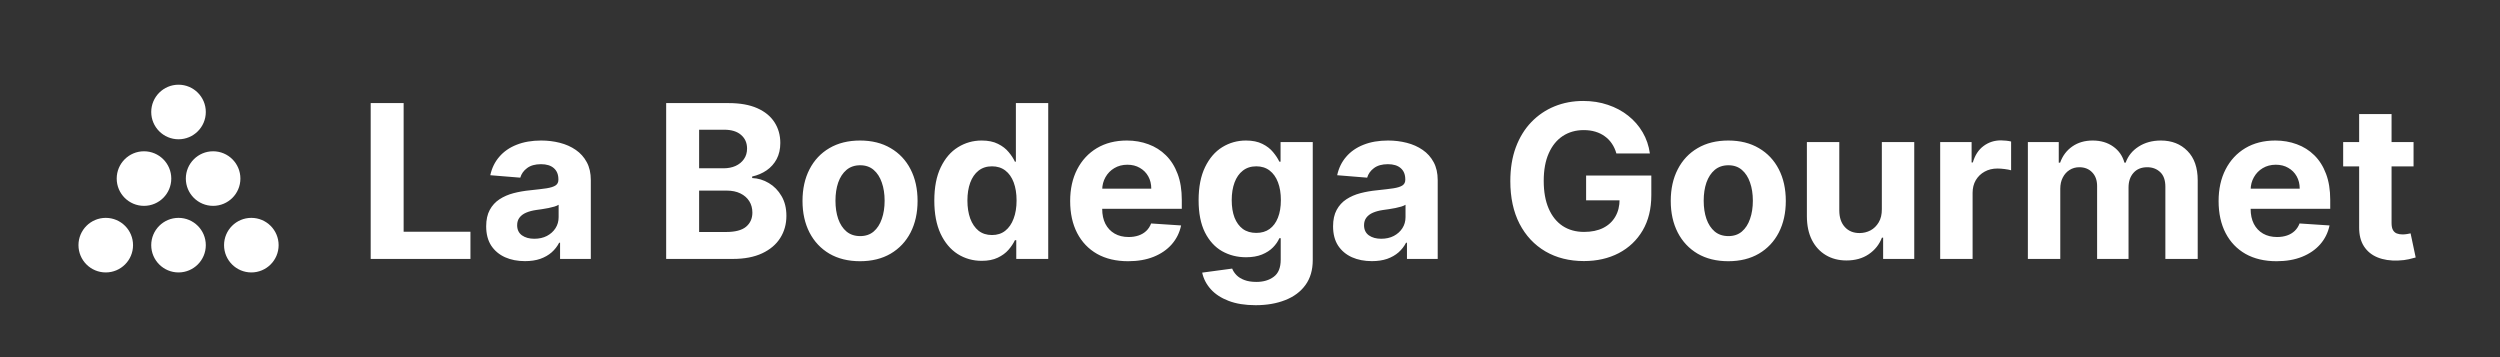 <svg xmlns="http://www.w3.org/2000/svg" fill="none" viewBox="0 0 280 40" height="40" width="280">
<rect x="0" y="0" width="280" height="40" fill="#333333" stroke="none"/>
<g clip-path="url(#clip0_80_165)">
<circle fill="white" r="3.056" cy="12.543" cx="19.994"></circle>
</g>
<g clip-path="url(#clip1_80_165)">
<circle fill="white" r="3.056" cy="20" cx="16.127"></circle>
<circle fill="white" r="3.056" cy="20" cx="23.869"></circle>
</g>
<g clip-path="url(#clip2_80_165)">
<circle fill="white" r="3.056" cy="27.457" cx="11.845"></circle>
<circle fill="white" r="3.056" cy="27.457" cx="19.994"></circle>
<circle fill="white" r="3.056" cy="27.457" cx="28.15"></circle>
</g>
<path fill="white" d="M41.517 29V11.546H45.207V25.957H52.69V29H41.517ZM58.799 29.247C57.964 29.247 57.219 29.102 56.566 28.812C55.913 28.517 55.396 28.082 55.015 27.509C54.64 26.929 54.452 26.207 54.452 25.344C54.452 24.616 54.586 24.006 54.853 23.511C55.12 23.017 55.484 22.619 55.944 22.318C56.404 22.017 56.927 21.79 57.512 21.636C58.103 21.483 58.722 21.375 59.37 21.312C60.131 21.233 60.745 21.159 61.211 21.091C61.677 21.017 62.015 20.909 62.225 20.767C62.435 20.625 62.541 20.415 62.541 20.136V20.085C62.541 19.546 62.37 19.128 62.029 18.832C61.694 18.537 61.217 18.389 60.597 18.389C59.944 18.389 59.424 18.534 59.038 18.824C58.651 19.108 58.396 19.466 58.271 19.898L54.913 19.625C55.083 18.829 55.418 18.142 55.918 17.562C56.418 16.977 57.063 16.528 57.853 16.216C58.648 15.898 59.569 15.739 60.614 15.739C61.342 15.739 62.038 15.824 62.702 15.994C63.373 16.165 63.967 16.429 64.484 16.787C65.006 17.145 65.418 17.605 65.719 18.168C66.021 18.724 66.171 19.392 66.171 20.171V29H62.728V27.185H62.626C62.416 27.594 62.134 27.954 61.782 28.267C61.43 28.574 61.006 28.815 60.512 28.991C60.018 29.162 59.447 29.247 58.799 29.247ZM59.839 26.741C60.373 26.741 60.844 26.636 61.254 26.426C61.663 26.21 61.984 25.921 62.217 25.557C62.45 25.193 62.566 24.781 62.566 24.321V22.932C62.452 23.006 62.296 23.074 62.097 23.136C61.904 23.193 61.685 23.247 61.441 23.298C61.197 23.344 60.952 23.386 60.708 23.426C60.464 23.46 60.242 23.491 60.043 23.52C59.617 23.582 59.245 23.682 58.927 23.818C58.609 23.954 58.361 24.139 58.185 24.372C58.009 24.599 57.921 24.884 57.921 25.224C57.921 25.719 58.1 26.097 58.458 26.358C58.822 26.614 59.282 26.741 59.839 26.741ZM74.611 29V11.546H81.599C82.883 11.546 83.954 11.736 84.812 12.117C85.671 12.497 86.315 13.026 86.747 13.702C87.179 14.372 87.395 15.145 87.395 16.02C87.395 16.702 87.258 17.301 86.986 17.818C86.713 18.329 86.338 18.75 85.861 19.079C85.389 19.403 84.849 19.634 84.242 19.77V19.94C84.906 19.969 85.528 20.156 86.108 20.503C86.693 20.849 87.168 21.335 87.531 21.96C87.895 22.579 88.077 23.318 88.077 24.176C88.077 25.102 87.847 25.929 87.386 26.656C86.932 27.378 86.258 27.949 85.367 28.369C84.474 28.79 83.375 29 82.068 29H74.611ZM78.301 25.983H81.31C82.338 25.983 83.088 25.787 83.56 25.395C84.031 24.997 84.267 24.469 84.267 23.81C84.267 23.327 84.151 22.901 83.918 22.531C83.685 22.162 83.352 21.872 82.921 21.662C82.494 21.452 81.986 21.347 81.395 21.347H78.301V25.983ZM78.301 18.849H81.037C81.543 18.849 81.992 18.761 82.383 18.585C82.781 18.403 83.094 18.148 83.321 17.818C83.554 17.489 83.671 17.094 83.671 16.634C83.671 16.003 83.446 15.494 82.997 15.108C82.554 14.722 81.923 14.528 81.105 14.528H78.301V18.849ZM96.325 29.256C95.001 29.256 93.856 28.974 92.89 28.412C91.93 27.844 91.188 27.054 90.665 26.043C90.143 25.026 89.881 23.847 89.881 22.506C89.881 21.153 90.143 19.972 90.665 18.96C91.188 17.943 91.93 17.153 92.89 16.591C93.856 16.023 95.001 15.739 96.325 15.739C97.648 15.739 98.79 16.023 99.751 16.591C100.717 17.153 101.461 17.943 101.984 18.96C102.506 19.972 102.768 21.153 102.768 22.506C102.768 23.847 102.506 25.026 101.984 26.043C101.461 27.054 100.717 27.844 99.751 28.412C98.79 28.974 97.648 29.256 96.325 29.256ZM96.342 26.443C96.944 26.443 97.447 26.273 97.85 25.932C98.254 25.585 98.558 25.114 98.762 24.517C98.972 23.921 99.077 23.241 99.077 22.48C99.077 21.719 98.972 21.04 98.762 20.443C98.558 19.847 98.254 19.375 97.85 19.028C97.447 18.682 96.944 18.509 96.342 18.509C95.734 18.509 95.222 18.682 94.808 19.028C94.398 19.375 94.089 19.847 93.879 20.443C93.674 21.04 93.572 21.719 93.572 22.48C93.572 23.241 93.674 23.921 93.879 24.517C94.089 25.114 94.398 25.585 94.808 25.932C95.222 26.273 95.734 26.443 96.342 26.443ZM109.952 29.213C108.958 29.213 108.058 28.957 107.251 28.446C106.45 27.929 105.813 27.171 105.342 26.171C104.876 25.165 104.643 23.932 104.643 22.472C104.643 20.972 104.884 19.724 105.367 18.73C105.85 17.73 106.492 16.983 107.293 16.489C108.1 15.989 108.984 15.739 109.944 15.739C110.677 15.739 111.288 15.864 111.776 16.114C112.271 16.358 112.668 16.665 112.969 17.034C113.276 17.398 113.509 17.756 113.668 18.108H113.779V11.546H117.401V29H113.822V26.903H113.668C113.498 27.267 113.256 27.628 112.944 27.986C112.637 28.338 112.237 28.631 111.742 28.864C111.254 29.097 110.657 29.213 109.952 29.213ZM111.103 26.324C111.688 26.324 112.183 26.165 112.586 25.847C112.995 25.523 113.308 25.071 113.523 24.491C113.745 23.912 113.856 23.233 113.856 22.454C113.856 21.676 113.748 21 113.532 20.426C113.316 19.852 113.004 19.409 112.594 19.097C112.185 18.784 111.688 18.628 111.103 18.628C110.506 18.628 110.004 18.79 109.594 19.114C109.185 19.438 108.876 19.886 108.665 20.46C108.455 21.034 108.35 21.699 108.35 22.454C108.35 23.216 108.455 23.889 108.665 24.474C108.881 25.054 109.191 25.509 109.594 25.838C110.004 26.162 110.506 26.324 111.103 26.324ZM126.352 29.256C125.006 29.256 123.847 28.983 122.875 28.438C121.909 27.886 121.165 27.108 120.642 26.102C120.119 25.091 119.858 23.895 119.858 22.514C119.858 21.168 120.119 19.986 120.642 18.969C121.165 17.952 121.901 17.159 122.849 16.591C123.804 16.023 124.923 15.739 126.207 15.739C127.071 15.739 127.875 15.878 128.619 16.156C129.369 16.429 130.023 16.841 130.58 17.392C131.142 17.943 131.58 18.636 131.892 19.472C132.205 20.301 132.361 21.273 132.361 22.386V23.384H121.307V21.134H128.943C128.943 20.611 128.83 20.148 128.602 19.744C128.375 19.341 128.06 19.026 127.656 18.798C127.259 18.565 126.795 18.449 126.267 18.449C125.716 18.449 125.227 18.577 124.801 18.832C124.381 19.082 124.051 19.421 123.812 19.847C123.574 20.267 123.452 20.736 123.446 21.253V23.392C123.446 24.04 123.565 24.599 123.804 25.071C124.048 25.543 124.392 25.906 124.835 26.162C125.278 26.418 125.804 26.546 126.412 26.546C126.815 26.546 127.185 26.489 127.52 26.375C127.855 26.261 128.142 26.091 128.381 25.864C128.619 25.636 128.801 25.358 128.926 25.028L132.284 25.25C132.114 26.057 131.764 26.761 131.236 27.364C130.713 27.96 130.037 28.426 129.207 28.761C128.384 29.091 127.432 29.256 126.352 29.256ZM140.628 34.182C139.452 34.182 138.443 34.02 137.602 33.696C136.767 33.378 136.102 32.943 135.608 32.392C135.114 31.841 134.793 31.222 134.645 30.534L138.003 30.082C138.105 30.344 138.267 30.588 138.489 30.815C138.71 31.043 139.003 31.224 139.366 31.361C139.736 31.503 140.185 31.574 140.713 31.574C141.503 31.574 142.153 31.381 142.665 30.994C143.182 30.614 143.44 29.974 143.44 29.077V26.682H143.287C143.128 27.046 142.889 27.389 142.571 27.713C142.253 28.037 141.844 28.301 141.344 28.506C140.844 28.71 140.247 28.812 139.554 28.812C138.571 28.812 137.676 28.585 136.869 28.131C136.068 27.671 135.429 26.969 134.952 26.026C134.48 25.077 134.244 23.878 134.244 22.429C134.244 20.946 134.486 19.707 134.969 18.713C135.452 17.719 136.094 16.974 136.895 16.48C137.702 15.986 138.585 15.739 139.545 15.739C140.278 15.739 140.892 15.864 141.386 16.114C141.881 16.358 142.278 16.665 142.58 17.034C142.886 17.398 143.122 17.756 143.287 18.108H143.423V15.909H147.028V29.128C147.028 30.241 146.756 31.173 146.21 31.923C145.665 32.673 144.909 33.236 143.943 33.611C142.983 33.992 141.878 34.182 140.628 34.182ZM140.705 26.085C141.29 26.085 141.784 25.94 142.188 25.651C142.597 25.355 142.909 24.935 143.125 24.389C143.347 23.838 143.457 23.179 143.457 22.412C143.457 21.645 143.349 20.98 143.134 20.418C142.918 19.849 142.605 19.409 142.196 19.097C141.787 18.784 141.29 18.628 140.705 18.628C140.108 18.628 139.605 18.79 139.196 19.114C138.787 19.432 138.477 19.875 138.267 20.443C138.057 21.011 137.952 21.668 137.952 22.412C137.952 23.168 138.057 23.821 138.267 24.372C138.483 24.918 138.793 25.341 139.196 25.642C139.605 25.938 140.108 26.085 140.705 26.085ZM153.651 29.247C152.815 29.247 152.071 29.102 151.418 28.812C150.764 28.517 150.247 28.082 149.866 27.509C149.491 26.929 149.304 26.207 149.304 25.344C149.304 24.616 149.438 24.006 149.705 23.511C149.972 23.017 150.335 22.619 150.795 22.318C151.256 22.017 151.778 21.79 152.364 21.636C152.955 21.483 153.574 21.375 154.222 21.312C154.983 21.233 155.597 21.159 156.062 21.091C156.528 21.017 156.866 20.909 157.077 20.767C157.287 20.625 157.392 20.415 157.392 20.136V20.085C157.392 19.546 157.222 19.128 156.881 18.832C156.545 18.537 156.068 18.389 155.449 18.389C154.795 18.389 154.276 18.534 153.889 18.824C153.503 19.108 153.247 19.466 153.122 19.898L149.764 19.625C149.935 18.829 150.27 18.142 150.77 17.562C151.27 16.977 151.915 16.528 152.705 16.216C153.5 15.898 154.42 15.739 155.466 15.739C156.193 15.739 156.889 15.824 157.554 15.994C158.224 16.165 158.818 16.429 159.335 16.787C159.858 17.145 160.27 17.605 160.571 18.168C160.872 18.724 161.023 19.392 161.023 20.171V29H157.58V27.185H157.477C157.267 27.594 156.986 27.954 156.634 28.267C156.281 28.574 155.858 28.815 155.364 28.991C154.869 29.162 154.298 29.247 153.651 29.247ZM154.69 26.741C155.224 26.741 155.696 26.636 156.105 26.426C156.514 26.21 156.835 25.921 157.068 25.557C157.301 25.193 157.418 24.781 157.418 24.321V22.932C157.304 23.006 157.148 23.074 156.949 23.136C156.756 23.193 156.537 23.247 156.293 23.298C156.048 23.344 155.804 23.386 155.56 23.426C155.315 23.46 155.094 23.491 154.895 23.52C154.469 23.582 154.097 23.682 153.778 23.818C153.46 23.954 153.213 24.139 153.037 24.372C152.861 24.599 152.773 24.884 152.773 25.224C152.773 25.719 152.952 26.097 153.31 26.358C153.673 26.614 154.134 26.741 154.69 26.741ZM181.036 17.188C180.917 16.773 180.749 16.406 180.533 16.088C180.317 15.764 180.053 15.492 179.741 15.27C179.434 15.043 179.082 14.869 178.684 14.75C178.292 14.631 177.857 14.571 177.38 14.571C176.488 14.571 175.704 14.793 175.028 15.236C174.357 15.679 173.835 16.324 173.46 17.171C173.085 18.011 172.897 19.04 172.897 20.256C172.897 21.472 173.082 22.506 173.451 23.358C173.82 24.21 174.343 24.861 175.019 25.31C175.695 25.753 176.494 25.974 177.414 25.974C178.249 25.974 178.962 25.827 179.553 25.531C180.15 25.23 180.604 24.807 180.917 24.261C181.235 23.716 181.394 23.071 181.394 22.327L182.144 22.438H177.644V19.659H184.948V21.858C184.948 23.392 184.624 24.71 183.977 25.812C183.329 26.909 182.437 27.756 181.3 28.352C180.164 28.943 178.863 29.239 177.397 29.239C175.761 29.239 174.323 28.878 173.085 28.156C171.846 27.429 170.88 26.398 170.187 25.062C169.499 23.722 169.156 22.131 169.156 20.29C169.156 18.875 169.36 17.614 169.769 16.506C170.184 15.392 170.763 14.449 171.508 13.676C172.252 12.903 173.119 12.315 174.107 11.912C175.096 11.508 176.167 11.307 177.32 11.307C178.309 11.307 179.229 11.452 180.082 11.742C180.934 12.026 181.69 12.429 182.349 12.952C183.013 13.474 183.556 14.097 183.977 14.818C184.397 15.534 184.667 16.324 184.786 17.188H181.036ZM193.567 29.256C192.243 29.256 191.098 28.974 190.132 28.412C189.172 27.844 188.43 27.054 187.908 26.043C187.385 25.026 187.124 23.847 187.124 22.506C187.124 21.153 187.385 19.972 187.908 18.96C188.43 17.943 189.172 17.153 190.132 16.591C191.098 16.023 192.243 15.739 193.567 15.739C194.891 15.739 196.033 16.023 196.993 16.591C197.959 17.153 198.703 17.943 199.226 18.96C199.749 19.972 200.01 21.153 200.01 22.506C200.01 23.847 199.749 25.026 199.226 26.043C198.703 27.054 197.959 27.844 196.993 28.412C196.033 28.974 194.891 29.256 193.567 29.256ZM193.584 26.443C194.186 26.443 194.689 26.273 195.092 25.932C195.496 25.585 195.8 25.114 196.004 24.517C196.214 23.921 196.32 23.241 196.32 22.48C196.32 21.719 196.214 21.04 196.004 20.443C195.8 19.847 195.496 19.375 195.092 19.028C194.689 18.682 194.186 18.509 193.584 18.509C192.976 18.509 192.464 18.682 192.05 19.028C191.641 19.375 191.331 19.847 191.121 20.443C190.916 21.04 190.814 21.719 190.814 22.48C190.814 23.241 190.916 23.921 191.121 24.517C191.331 25.114 191.641 25.585 192.05 25.932C192.464 26.273 192.976 26.443 193.584 26.443ZM210.766 23.426V15.909H214.396V29H210.911V26.622H210.774C210.479 27.389 209.987 28.006 209.3 28.472C208.618 28.938 207.786 29.171 206.803 29.171C205.928 29.171 205.158 28.972 204.493 28.574C203.828 28.176 203.308 27.611 202.933 26.878C202.564 26.145 202.376 25.267 202.371 24.244V15.909H206.001V23.597C206.007 24.369 206.214 24.98 206.624 25.429C207.033 25.878 207.581 26.102 208.268 26.102C208.706 26.102 209.115 26.003 209.496 25.804C209.876 25.599 210.183 25.298 210.416 24.901C210.655 24.503 210.771 24.011 210.766 23.426ZM217.3 29V15.909H220.82V18.193H220.957C221.195 17.381 221.596 16.767 222.158 16.352C222.721 15.932 223.369 15.722 224.102 15.722C224.283 15.722 224.479 15.733 224.69 15.756C224.9 15.778 225.085 15.81 225.244 15.849V19.071C225.073 19.02 224.837 18.974 224.536 18.935C224.235 18.895 223.96 18.875 223.71 18.875C223.175 18.875 222.698 18.991 222.278 19.224C221.863 19.452 221.533 19.77 221.289 20.179C221.05 20.588 220.931 21.06 220.931 21.594V29H217.3ZM227.121 29V15.909H230.581V18.219H230.734C231.007 17.452 231.462 16.847 232.098 16.403C232.734 15.96 233.496 15.739 234.382 15.739C235.28 15.739 236.044 15.963 236.675 16.412C237.305 16.855 237.726 17.457 237.936 18.219H238.072C238.339 17.469 238.822 16.869 239.521 16.421C240.226 15.966 241.058 15.739 242.018 15.739C243.24 15.739 244.232 16.128 244.993 16.906C245.76 17.679 246.143 18.776 246.143 20.196V29H242.521V20.912C242.521 20.185 242.328 19.639 241.942 19.276C241.555 18.912 241.072 18.73 240.493 18.73C239.834 18.73 239.32 18.94 238.95 19.361C238.581 19.776 238.396 20.324 238.396 21.006V29H234.876V20.835C234.876 20.193 234.692 19.682 234.322 19.301C233.959 18.921 233.479 18.73 232.882 18.73C232.479 18.73 232.115 18.832 231.791 19.037C231.473 19.236 231.22 19.517 231.033 19.881C230.845 20.239 230.751 20.659 230.751 21.142V29H227.121ZM254.977 29.256C253.631 29.256 252.472 28.983 251.5 28.438C250.534 27.886 249.79 27.108 249.267 26.102C248.744 25.091 248.483 23.895 248.483 22.514C248.483 21.168 248.744 19.986 249.267 18.969C249.79 17.952 250.526 17.159 251.474 16.591C252.429 16.023 253.548 15.739 254.832 15.739C255.696 15.739 256.5 15.878 257.244 16.156C257.994 16.429 258.648 16.841 259.205 17.392C259.767 17.943 260.205 18.636 260.517 19.472C260.83 20.301 260.986 21.273 260.986 22.386V23.384H249.932V21.134H257.568C257.568 20.611 257.455 20.148 257.227 19.744C257 19.341 256.685 19.026 256.281 18.798C255.884 18.565 255.42 18.449 254.892 18.449C254.341 18.449 253.852 18.577 253.426 18.832C253.006 19.082 252.676 19.421 252.438 19.847C252.199 20.267 252.077 20.736 252.071 21.253V23.392C252.071 24.04 252.19 24.599 252.429 25.071C252.673 25.543 253.017 25.906 253.46 26.162C253.903 26.418 254.429 26.546 255.037 26.546C255.44 26.546 255.81 26.489 256.145 26.375C256.48 26.261 256.767 26.091 257.006 25.864C257.244 25.636 257.426 25.358 257.551 25.028L260.909 25.25C260.739 26.057 260.389 26.761 259.861 27.364C259.338 27.96 258.662 28.426 257.832 28.761C257.009 29.091 256.057 29.256 254.977 29.256ZM270.318 15.909V18.636H262.435V15.909H270.318ZM264.224 12.773H267.855V24.977C267.855 25.312 267.906 25.574 268.009 25.761C268.111 25.943 268.253 26.071 268.435 26.145C268.622 26.219 268.838 26.256 269.082 26.256C269.253 26.256 269.423 26.241 269.594 26.213C269.764 26.179 269.895 26.153 269.986 26.136L270.557 28.838C270.375 28.895 270.119 28.96 269.79 29.034C269.46 29.114 269.06 29.162 268.588 29.179C267.713 29.213 266.946 29.097 266.287 28.829C265.634 28.562 265.125 28.148 264.761 27.585C264.398 27.023 264.219 26.312 264.224 25.454V12.773Z"></path>
<defs>
<clipPath id="clip0_80_165">
<rect transform="translate(8.812 9.426)" fill="white" height="6.234" width="22.37"></rect>
</clipPath>
<clipPath id="clip1_80_165">
<rect transform="translate(8.812 16.883)" fill="white" height="6.234" width="22.37"></rect>
</clipPath>
<clipPath id="clip2_80_165">
<rect transform="translate(8.812 24.34)" fill="white" height="6.234" width="22.37"></rect>
</clipPath>
</defs>
</svg>
